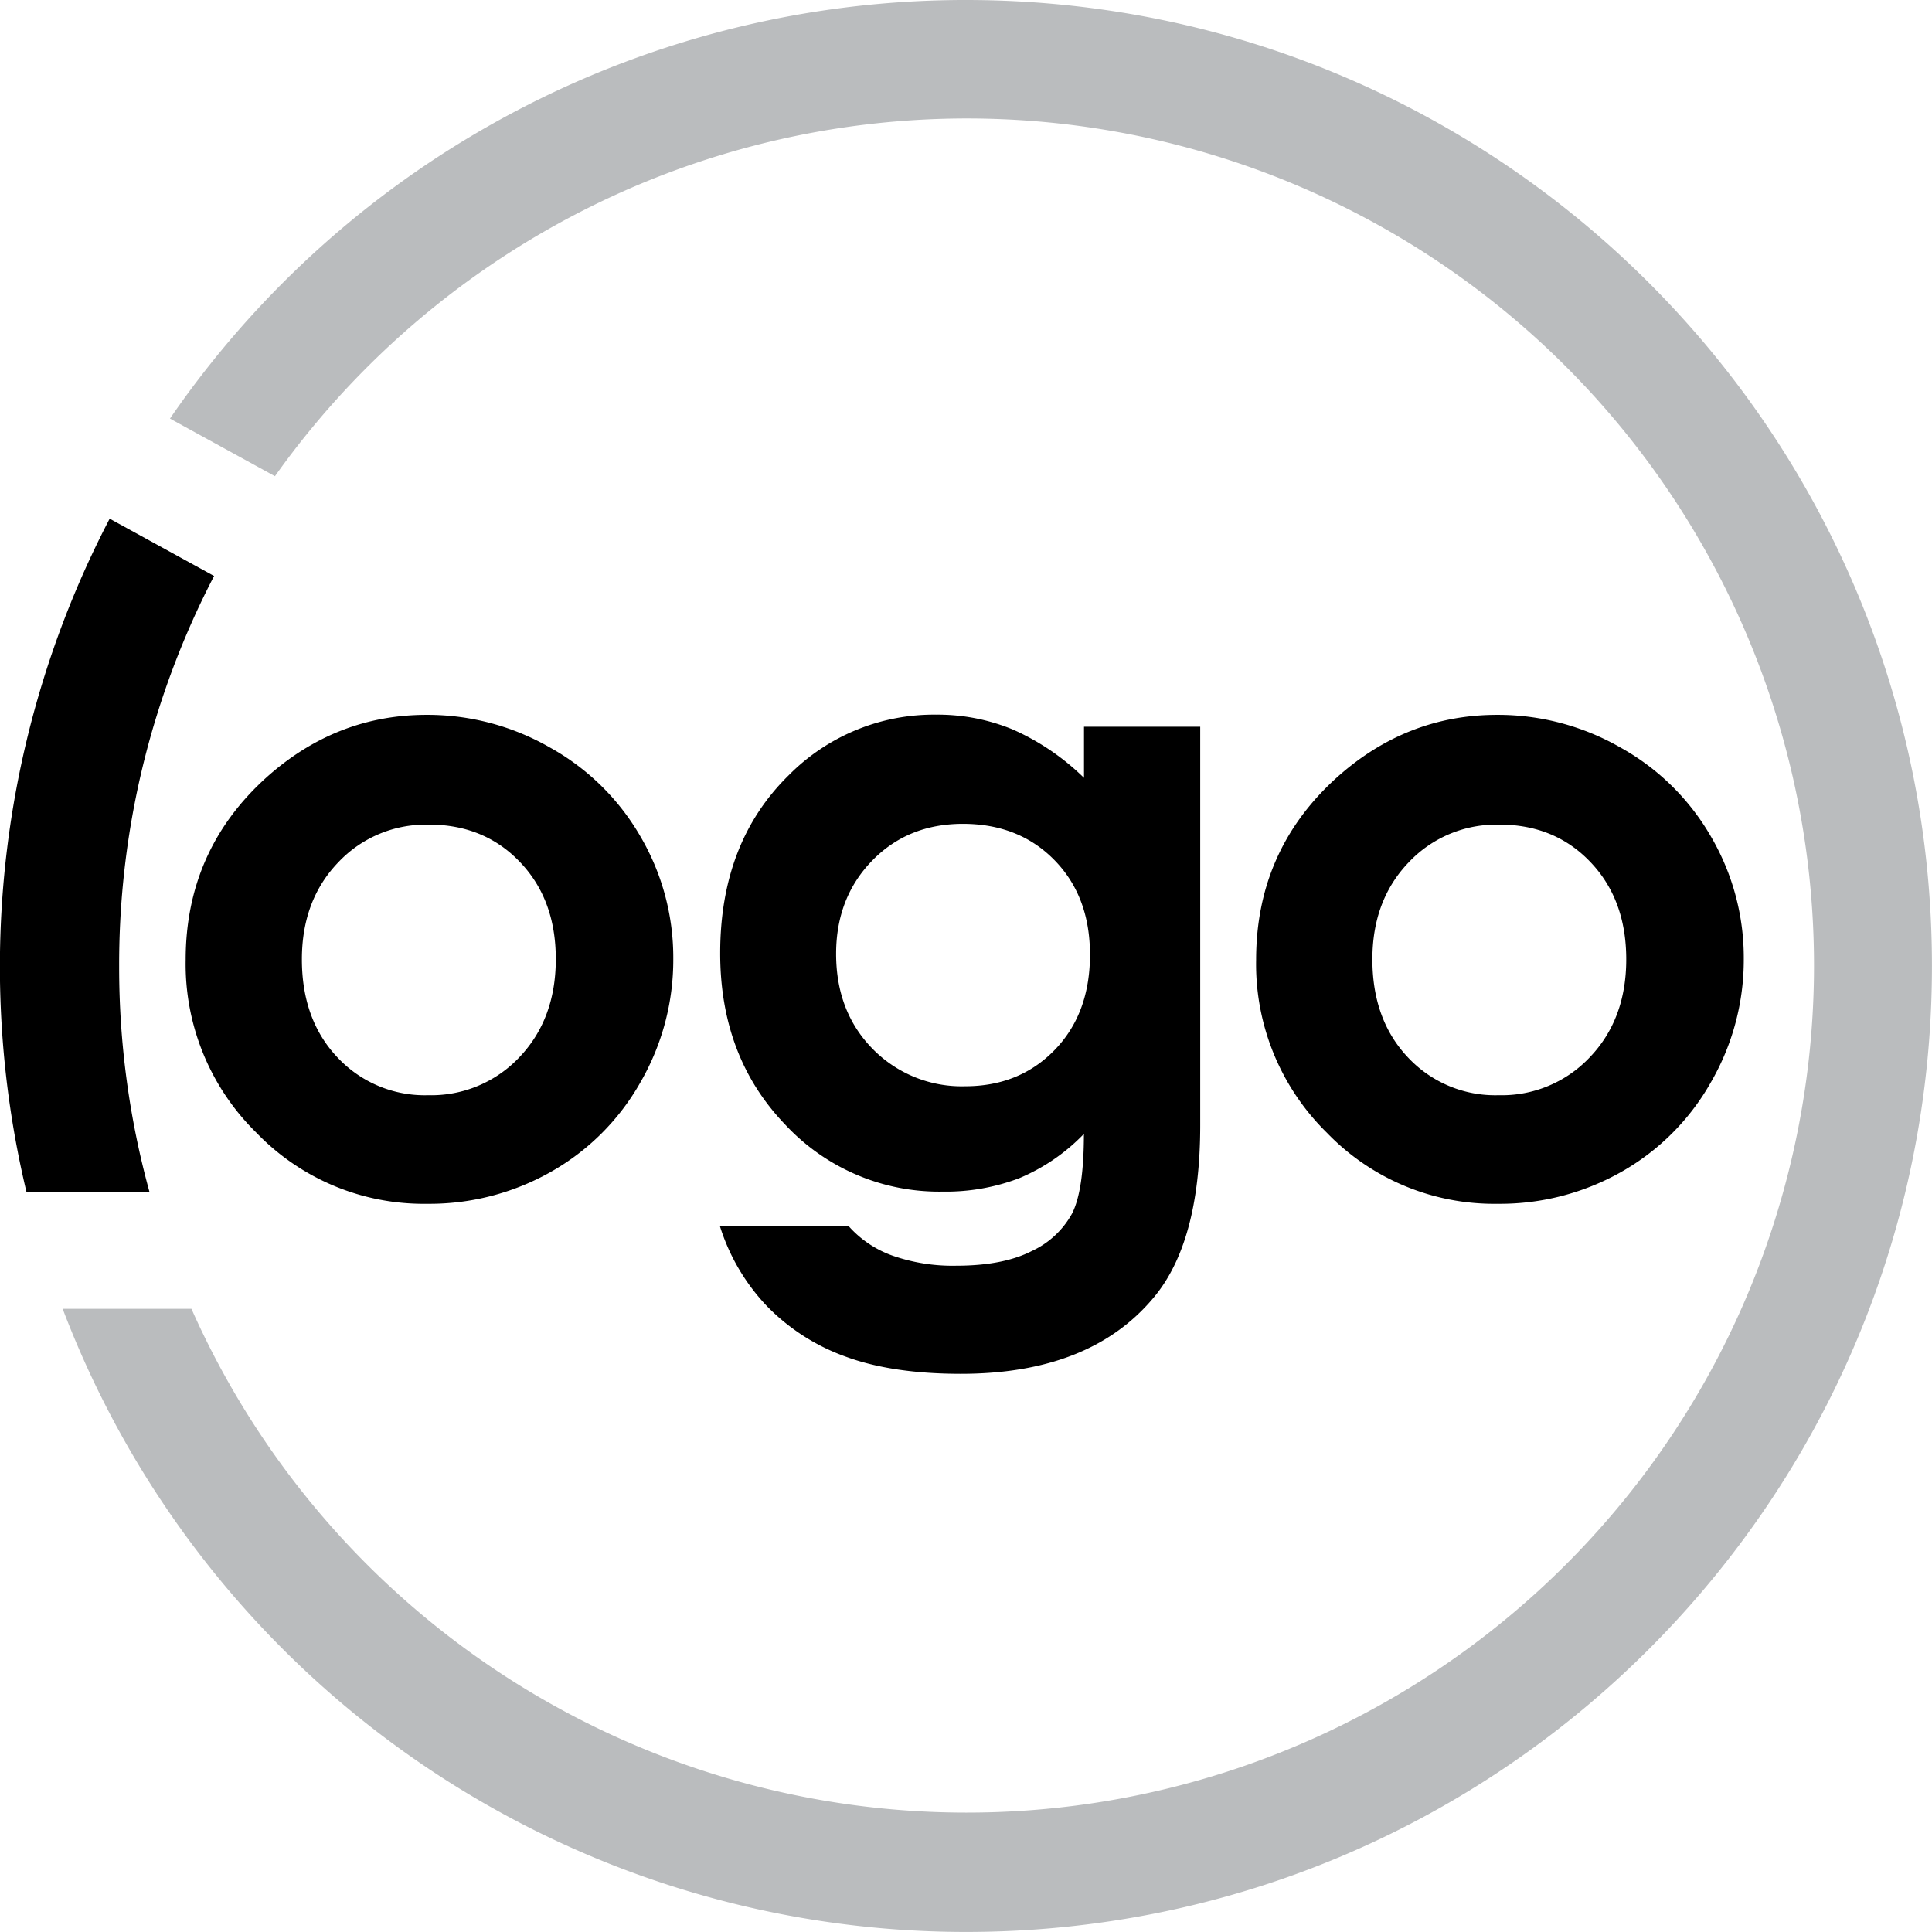 <svg xmlns="http://www.w3.org/2000/svg" viewBox="0 0 394.99 394.99"><title>logo-circle</title><path d="M209.54,188.57a50.32,50.32,0,0,1,25.3,6.73,48.53,48.53,0,0,1,18.48,18.26,49,49,0,0,1,6.64,24.9,50,50,0,0,1-6.68,25.17,48.3,48.3,0,0,1-18.22,18.3,50.31,50.31,0,0,1-25.43,6.6A47.44,47.44,0,0,1,174.73,274a48.27,48.27,0,0,1-14.46-35.35q0-22.27,16.34-37.13Q190.94,188.57,209.54,188.57Zm.4,22.45a24.54,24.54,0,0,0-18.51,7.74q-7.4,7.73-7.4,19.79,0,12.4,7.31,20.09a24.42,24.42,0,0,0,18.51,7.69,24.75,24.75,0,0,0,18.65-7.77q7.42-7.78,7.44-20t-7.31-19.88Q221.33,211,209.94,211Z" transform="translate(-122.31 -42.42)"/><path d="M343.93,191h23.76v81.44q0,24.12-9.69,35.47-13,15.38-39.24,15.38-14,0-23.5-3.49a42.45,42.45,0,0,1-16.08-10.27,41.81,41.81,0,0,1-9.7-16.47h26.3a21.73,21.73,0,0,0,9,6.07,37.22,37.22,0,0,0,13,2.06q9.61,0,15.47-3a18,18,0,0,0,8.25-7.69q2.4-4.73,2.41-16.26a39.62,39.62,0,0,1-13.2,9.05,42.05,42.05,0,0,1-15.64,2.75,43,43,0,0,1-32.33-13.81q-13.2-13.8-13.19-34.95,0-22.62,14-36.35a41.73,41.73,0,0,1,30.23-12.4,40.21,40.21,0,0,1,15.51,3,49.21,49.21,0,0,1,14.64,9.92ZM319.2,210.85q-11.28,0-18.61,7.56t-7.34,19q0,11.88,7.51,19.49a25.47,25.47,0,0,0,18.87,7.6q11.1,0,18.31-7.43t7.21-19.48q0-11.9-7.25-19.31T319.2,210.85Z" transform="translate(-122.31 -42.42)"/><path d="M428.4,188.57a50.38,50.38,0,0,1,25.3,6.73,48.5,48.5,0,0,1,18.47,18.26,49,49,0,0,1,6.65,24.9,49.93,49.93,0,0,1-6.69,25.17,48.34,48.34,0,0,1-18.21,18.3,50.31,50.31,0,0,1-25.43,6.6A47.46,47.46,0,0,1,393.58,274a48.27,48.27,0,0,1-14.46-35.35q0-22.27,16.34-37.13Q409.79,188.57,428.4,188.57Zm.39,22.45a24.54,24.54,0,0,0-18.51,7.74q-7.39,7.73-7.39,19.79,0,12.4,7.31,20.09a24.41,24.41,0,0,0,18.51,7.69,24.73,24.73,0,0,0,18.64-7.77q7.44-7.78,7.44-20t-7.31-19.88Q440.18,211,428.79,211Z" transform="translate(-122.31 -42.42)"/><path d="M146.67,239.91a171.88,171.88,0,0,1,13.6-67.38q2.67-6.32,5.81-12.35l-21.35-11.72a198.07,198.07,0,0,0-17,137.68h25.15A172.82,172.82,0,0,1,146.67,239.91Z" transform="translate(-122.31 -42.42)"/><path d="M319.8,42.42A197.26,197.26,0,0,0,157.06,128l21.46,11.78a174.25,174.25,0,0,1,73.9-59.41A173.18,173.18,0,1,1,319.8,413,173.32,173.32,0,0,1,161.45,310H135.12A197.55,197.55,0,0,0,319.8,437.4c109.07,0,197.49-88.42,197.49-197.49S428.87,42.42,319.8,42.42Z" transform="translate(-122.31 -42.42)" style="fill:#babcbe"/></svg>
